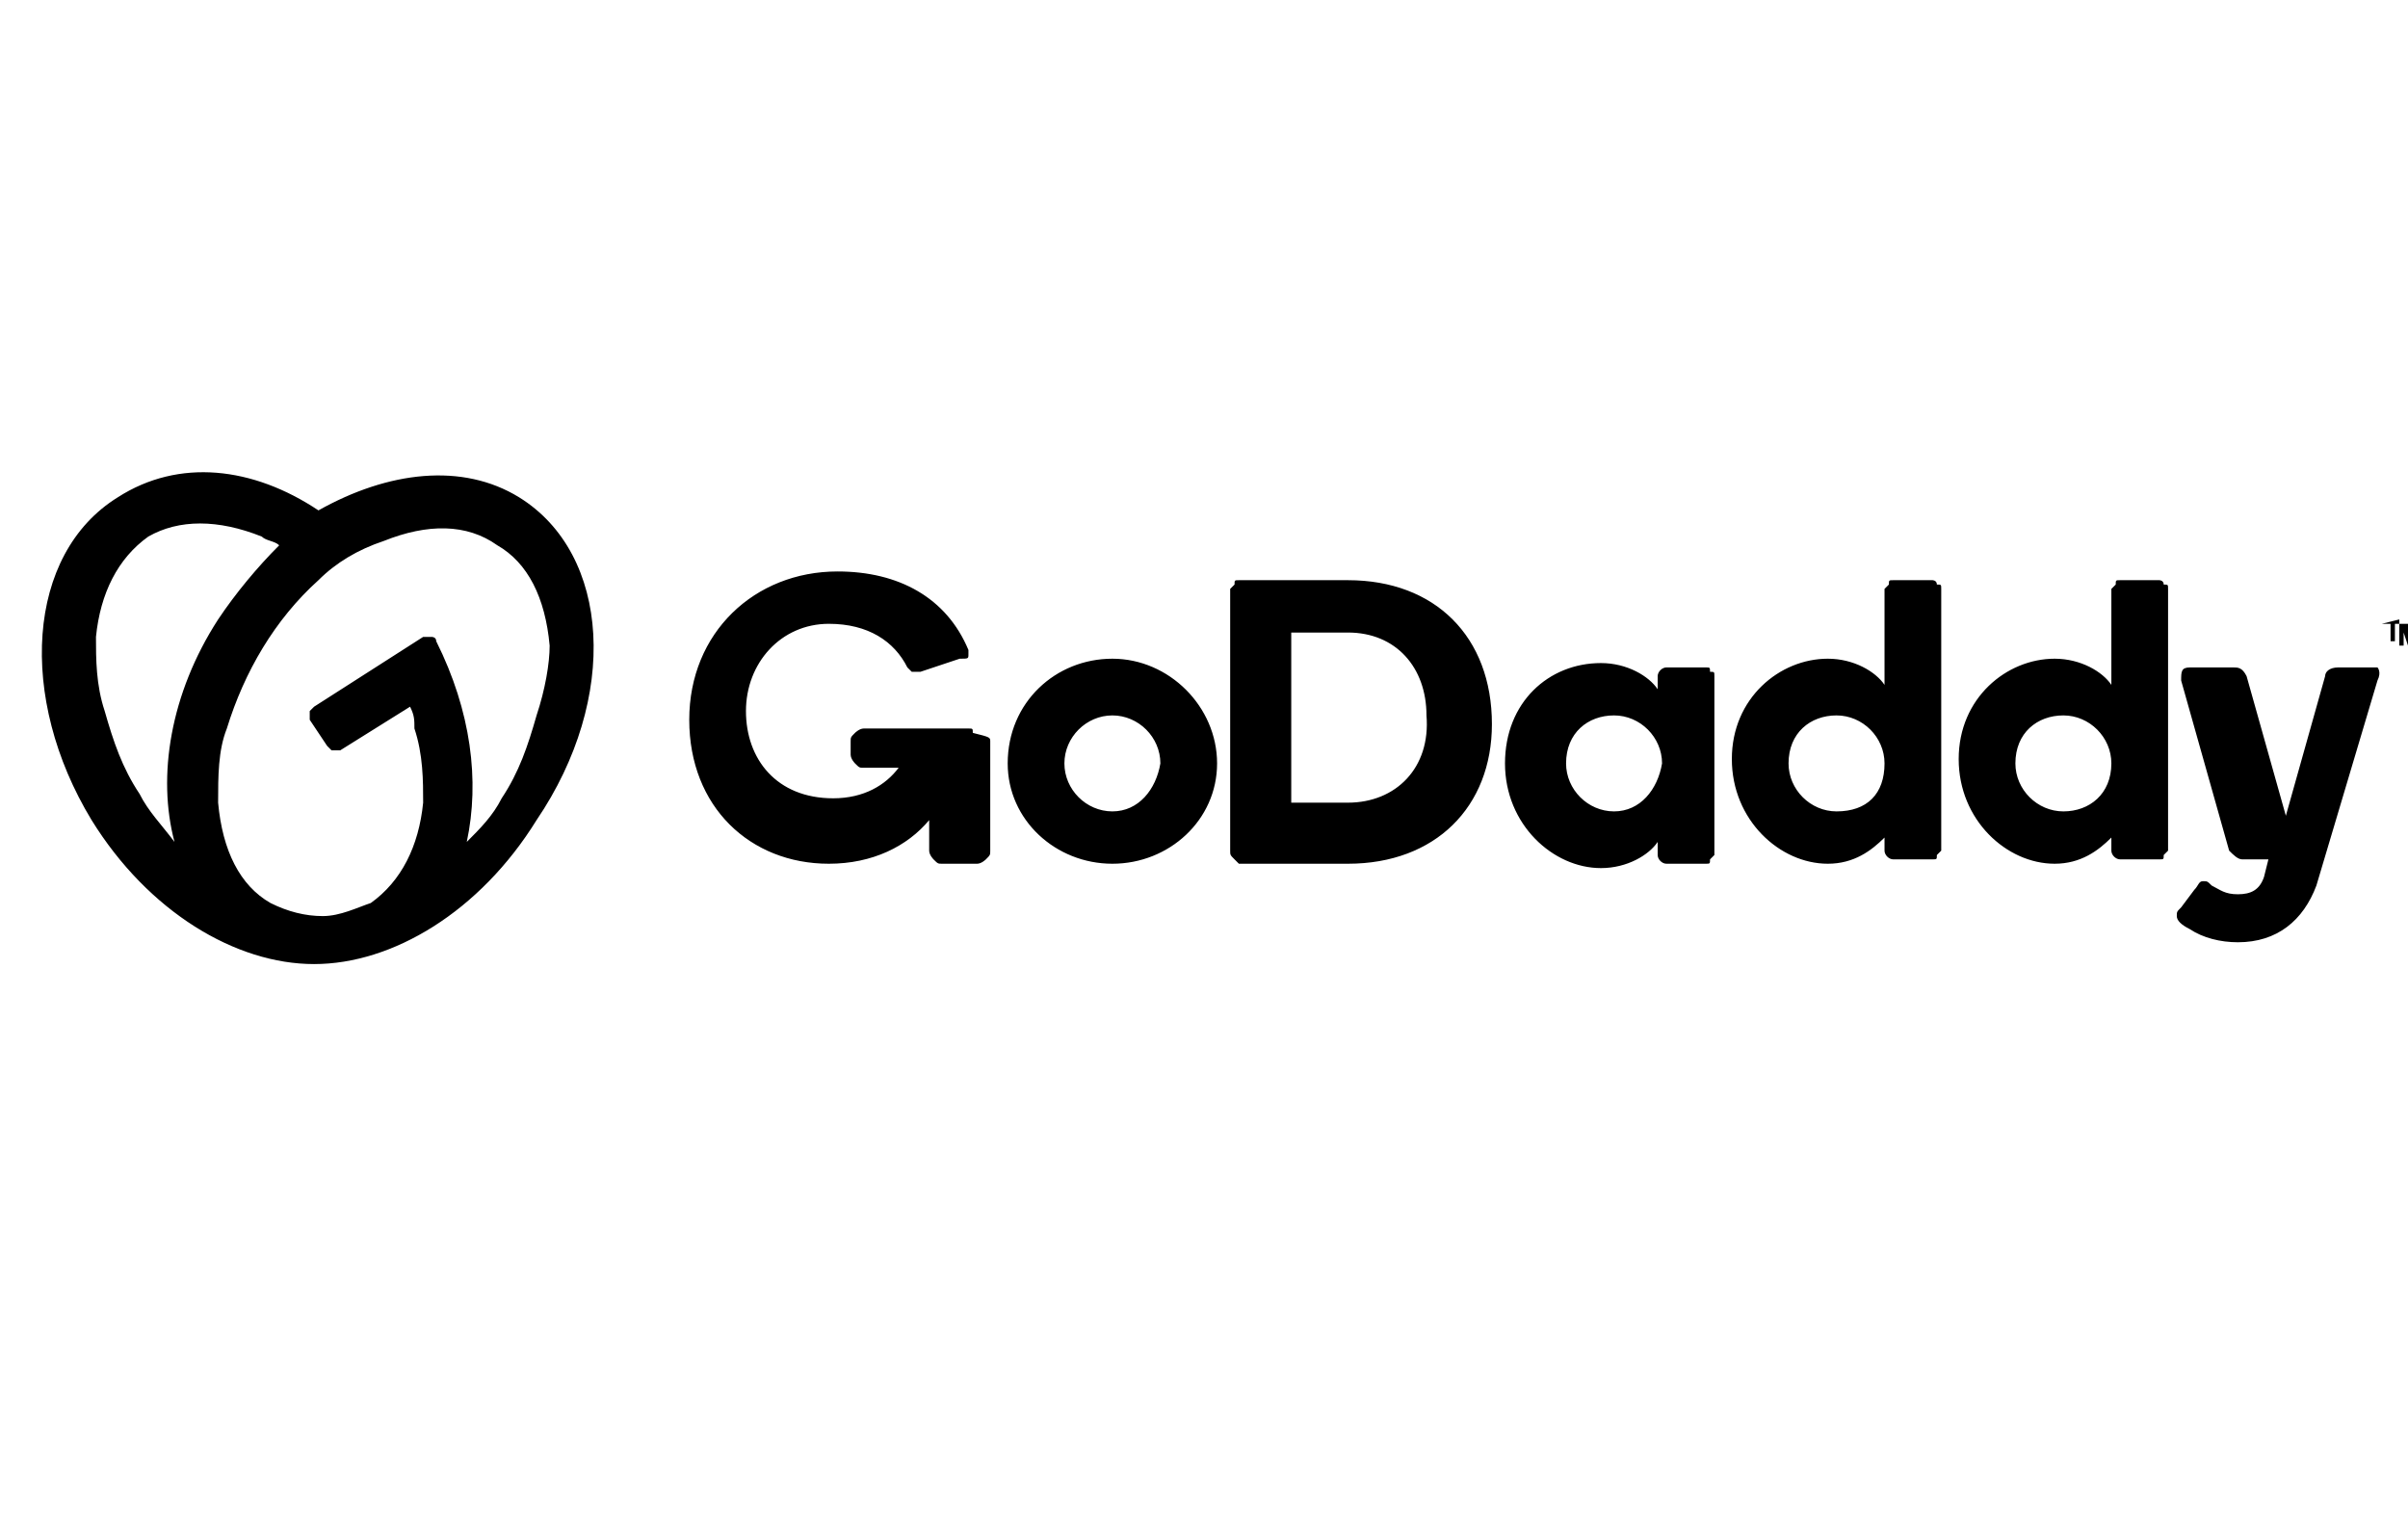 <?xml version="1.0" encoding="UTF-8"?> <svg xmlns="http://www.w3.org/2000/svg" xmlns:xlink="http://www.w3.org/1999/xlink" version="1.1" id="Layer_10" x="0px" y="0px" viewBox="0 0 55.2 34.8" style="enable-background:new 0 0 55.2 34.8;" xml:space="preserve"> <path d="M11.9,11.4c-1.3-0.8-3-0.6-4.6,0.3c-1.5-1-3.2-1.2-4.6-0.3c-2.1,1.3-2.3,4.6-0.6,7.4c1.3,2.1,3.3,3.3,5.1,3.3 c1.8,0,3.8-1.2,5.1-3.3C14.2,16,14,12.7,11.9,11.4z M3.2,18.2c-0.4-0.6-0.6-1.2-0.8-1.9c-0.2-0.6-0.2-1.2-0.2-1.7 c0.1-1,0.5-1.8,1.2-2.3C4.1,11.9,5,11.9,6,12.3c0.1,0.1,0.3,0.1,0.4,0.2c-0.5,0.5-1,1.1-1.4,1.7c-1.1,1.7-1.4,3.6-1,5.1 C3.7,18.9,3.4,18.6,3.2,18.2z M12.3,16.4c-0.2,0.7-0.4,1.3-0.8,1.9c-0.2,0.4-0.5,0.7-0.8,1c0.3-1.4,0.1-3-0.7-4.6 c0-0.1-0.1-0.1-0.1-0.1c-0.1,0-0.1,0-0.2,0l-2.5,1.6c0,0-0.1,0.1-0.1,0.1c0,0.1,0,0.1,0,0.2l0.4,0.6c0,0,0.1,0.1,0.1,0.1 c0.1,0,0.1,0,0.2,0l1.6-1c0.1,0.2,0.1,0.3,0.1,0.5c0.2,0.6,0.2,1.2,0.2,1.7c-0.1,1-0.5,1.8-1.2,2.3C8.2,20.8,7.8,21,7.4,21 c0,0,0,0,0,0h0c-0.4,0-0.8-0.1-1.2-0.3c-0.7-0.4-1.1-1.2-1.2-2.3c0-0.6,0-1.2,0.2-1.7c0.4-1.3,1.1-2.5,2.1-3.4 c0.4-0.4,0.9-0.7,1.5-0.9c1-0.4,1.9-0.4,2.6,0.1c0.7,0.4,1.1,1.2,1.2,2.3C12.6,15.2,12.5,15.8,12.3,16.4z M25.5,15.1 c-1.3,0-2.4,1-2.4,2.4c0,1.3,1.1,2.3,2.4,2.3c1.3,0,2.4-1,2.4-2.3C27.9,16.2,26.8,15.1,25.5,15.1L25.5,15.1z M25.5,18.6 c-0.6,0-1.1-0.5-1.1-1.1c0-0.6,0.5-1.1,1.1-1.1c0.6,0,1.1,0.5,1.1,1.1C26.5,18.1,26.1,18.6,25.5,18.6L25.5,18.6z M30.9,13.3h-2.5 c-0.1,0-0.1,0-0.1,0.1c0,0-0.1,0.1-0.1,0.1v6c0,0.1,0,0.1,0.1,0.2c0,0,0.1,0.1,0.1,0.1h2.5c2,0,3.3-1.3,3.3-3.2 C34.2,14.6,32.9,13.3,30.9,13.3z M30.9,18.4h-1.3v-3.9h1.3c1.1,0,1.8,0.8,1.8,1.9C32.8,17.6,32,18.4,30.9,18.4z M39.1,15.3h-0.9 c-0.1,0-0.2,0.1-0.2,0.2v0.3c-0.2-0.3-0.7-0.6-1.3-0.6c-1.2,0-2.2,0.9-2.2,2.3c0,1.4,1.1,2.4,2.2,2.4c0.6,0,1.1-0.3,1.3-0.6v0.3 c0,0.1,0.1,0.2,0.2,0.2h0.9c0.1,0,0.1,0,0.1-0.1c0,0,0.1-0.1,0.1-0.1v-4.1c0-0.1,0-0.1-0.1-0.1C39.2,15.3,39.2,15.3,39.1,15.3z M37,18.6c-0.6,0-1.1-0.5-1.1-1.1c0-0.7,0.5-1.1,1.1-1.1c0.6,0,1.1,0.5,1.1,1.1C38,18.1,37.6,18.6,37,18.6L37,18.6z M44.3,13.3h-0.9 c-0.1,0-0.1,0-0.1,0.1c0,0-0.1,0.1-0.1,0.1v2.2c-0.2-0.3-0.7-0.6-1.3-0.6c-1.1,0-2.2,0.9-2.2,2.3c0,1.4,1.1,2.4,2.2,2.4 c0.6,0,1-0.3,1.3-0.6v0.3c0,0.1,0.1,0.2,0.2,0.2h0.9c0.1,0,0.1,0,0.1-0.1c0,0,0.1-0.1,0.1-0.1v-6c0-0.1,0-0.1-0.1-0.1 C44.4,13.3,44.3,13.3,44.3,13.3z M42.1,18.6c-0.6,0-1.1-0.5-1.1-1.1c0-0.7,0.5-1.1,1.1-1.1c0.6,0,1.1,0.5,1.1,1.1 C43.2,18.2,42.8,18.6,42.1,18.6z M49.5,13.3h-0.9c-0.1,0-0.1,0-0.1,0.1c0,0-0.1,0.1-0.1,0.1v2.2c-0.2-0.3-0.7-0.6-1.3-0.6 c-1.1,0-2.2,0.9-2.2,2.3c0,1.4,1.1,2.4,2.2,2.4c0.6,0,1-0.3,1.3-0.6v0.3c0,0.1,0.1,0.2,0.2,0.2h0.9c0.1,0,0.1,0,0.1-0.1 c0,0,0.1-0.1,0.1-0.1v-6c0-0.1,0-0.1-0.1-0.1C49.6,13.3,49.5,13.3,49.5,13.3z M47.3,18.6c-0.6,0-1.1-0.5-1.1-1.1 c0-0.7,0.5-1.1,1.1-1.1c0.6,0,1.1,0.5,1.1,1.1C48.4,18.2,47.9,18.6,47.3,18.6L47.3,18.6z M54.5,15.6l-1.4,4.7 c-0.3,0.8-0.9,1.3-1.8,1.3c-0.4,0-0.8-0.1-1.1-0.3c-0.2-0.1-0.3-0.2-0.3-0.3c0-0.1,0-0.1,0.1-0.2l0.3-0.4c0.1-0.1,0.1-0.2,0.2-0.2 c0.1,0,0.1,0,0.2,0.1c0.2,0.1,0.3,0.2,0.6,0.2c0.3,0,0.5-0.1,0.6-0.4l0.1-0.4h-0.6c-0.1,0-0.2-0.1-0.3-0.2L50,15.6 c0-0.2,0-0.3,0.2-0.3h1c0.1,0,0.2,0,0.3,0.2l0.9,3.2l0.9-3.2c0-0.1,0.1-0.2,0.3-0.2h0.9C54.5,15.3,54.6,15.4,54.5,15.6L54.5,15.6z M22.7,17v2.5c0,0.1,0,0.1-0.1,0.2c0,0-0.1,0.1-0.2,0.1h-0.8c-0.1,0-0.1,0-0.2-0.1c0,0-0.1-0.1-0.1-0.2v-0.7c-0.5,0.6-1.3,1-2.3,1 c-1.8,0-3.2-1.3-3.2-3.3c0-2,1.5-3.4,3.4-3.4c1.4,0,2.5,0.6,3,1.8c0,0,0,0.1,0,0.1c0,0.1,0,0.1-0.2,0.1l-0.9,0.3c-0.1,0-0.1,0-0.2,0 c0,0-0.1-0.1-0.1-0.1c-0.3-0.6-0.9-1-1.8-1c-1.1,0-1.9,0.9-1.9,2c0,1.1,0.7,2,2,2c0.7,0,1.2-0.3,1.5-0.7h-0.8c-0.1,0-0.1,0-0.2-0.1 c0,0-0.1-0.1-0.1-0.2V17c0-0.1,0-0.1,0.1-0.2c0,0,0.1-0.1,0.2-0.1h2.4c0.1,0,0.1,0,0.1,0.1C22.7,16.9,22.7,16.9,22.7,17L22.7,17z M54.6,14.3L54.6,14.3C54.6,14.3,54.6,14.3,54.6,14.3C54.6,14.3,54.6,14.2,54.6,14.3l0.4-0.1c0,0,0,0,0,0c0,0,0,0,0,0v0.1 c0,0,0,0,0,0c0,0,0,0,0,0h-0.1v0.4c0,0,0,0,0,0h-0.1c0,0,0,0,0,0c0,0,0,0,0,0v-0.4L54.6,14.3C54.6,14.3,54.6,14.3,54.6,14.3 C54.6,14.3,54.6,14.3,54.6,14.3L54.6,14.3z M55.2,14.3l0.1,0.2l0.1-0.2c0,0,0,0,0,0c0,0,0,0,0,0h0.1c0,0,0,0,0,0c0,0,0,0,0,0v0.5 c0,0,0,0,0,0c0,0,0,0,0,0h-0.1c0,0,0,0,0,0c0,0,0,0,0,0v-0.3l-0.1,0.3c0,0,0,0,0,0c0,0,0,0,0,0h-0.1c0,0,0,0,0,0c0,0,0,0,0,0 l-0.1-0.3v0.3c0,0,0,0,0,0c0,0,0,0,0,0h-0.1c0,0,0,0,0,0c0,0,0,0,0,0v-0.5c0,0,0,0,0,0c0,0,0,0,0,0L55.2,14.3 C55.2,14.2,55.2,14.2,55.2,14.3C55.2,14.3,55.2,14.3,55.2,14.3L55.2,14.3z"></path> </svg> 